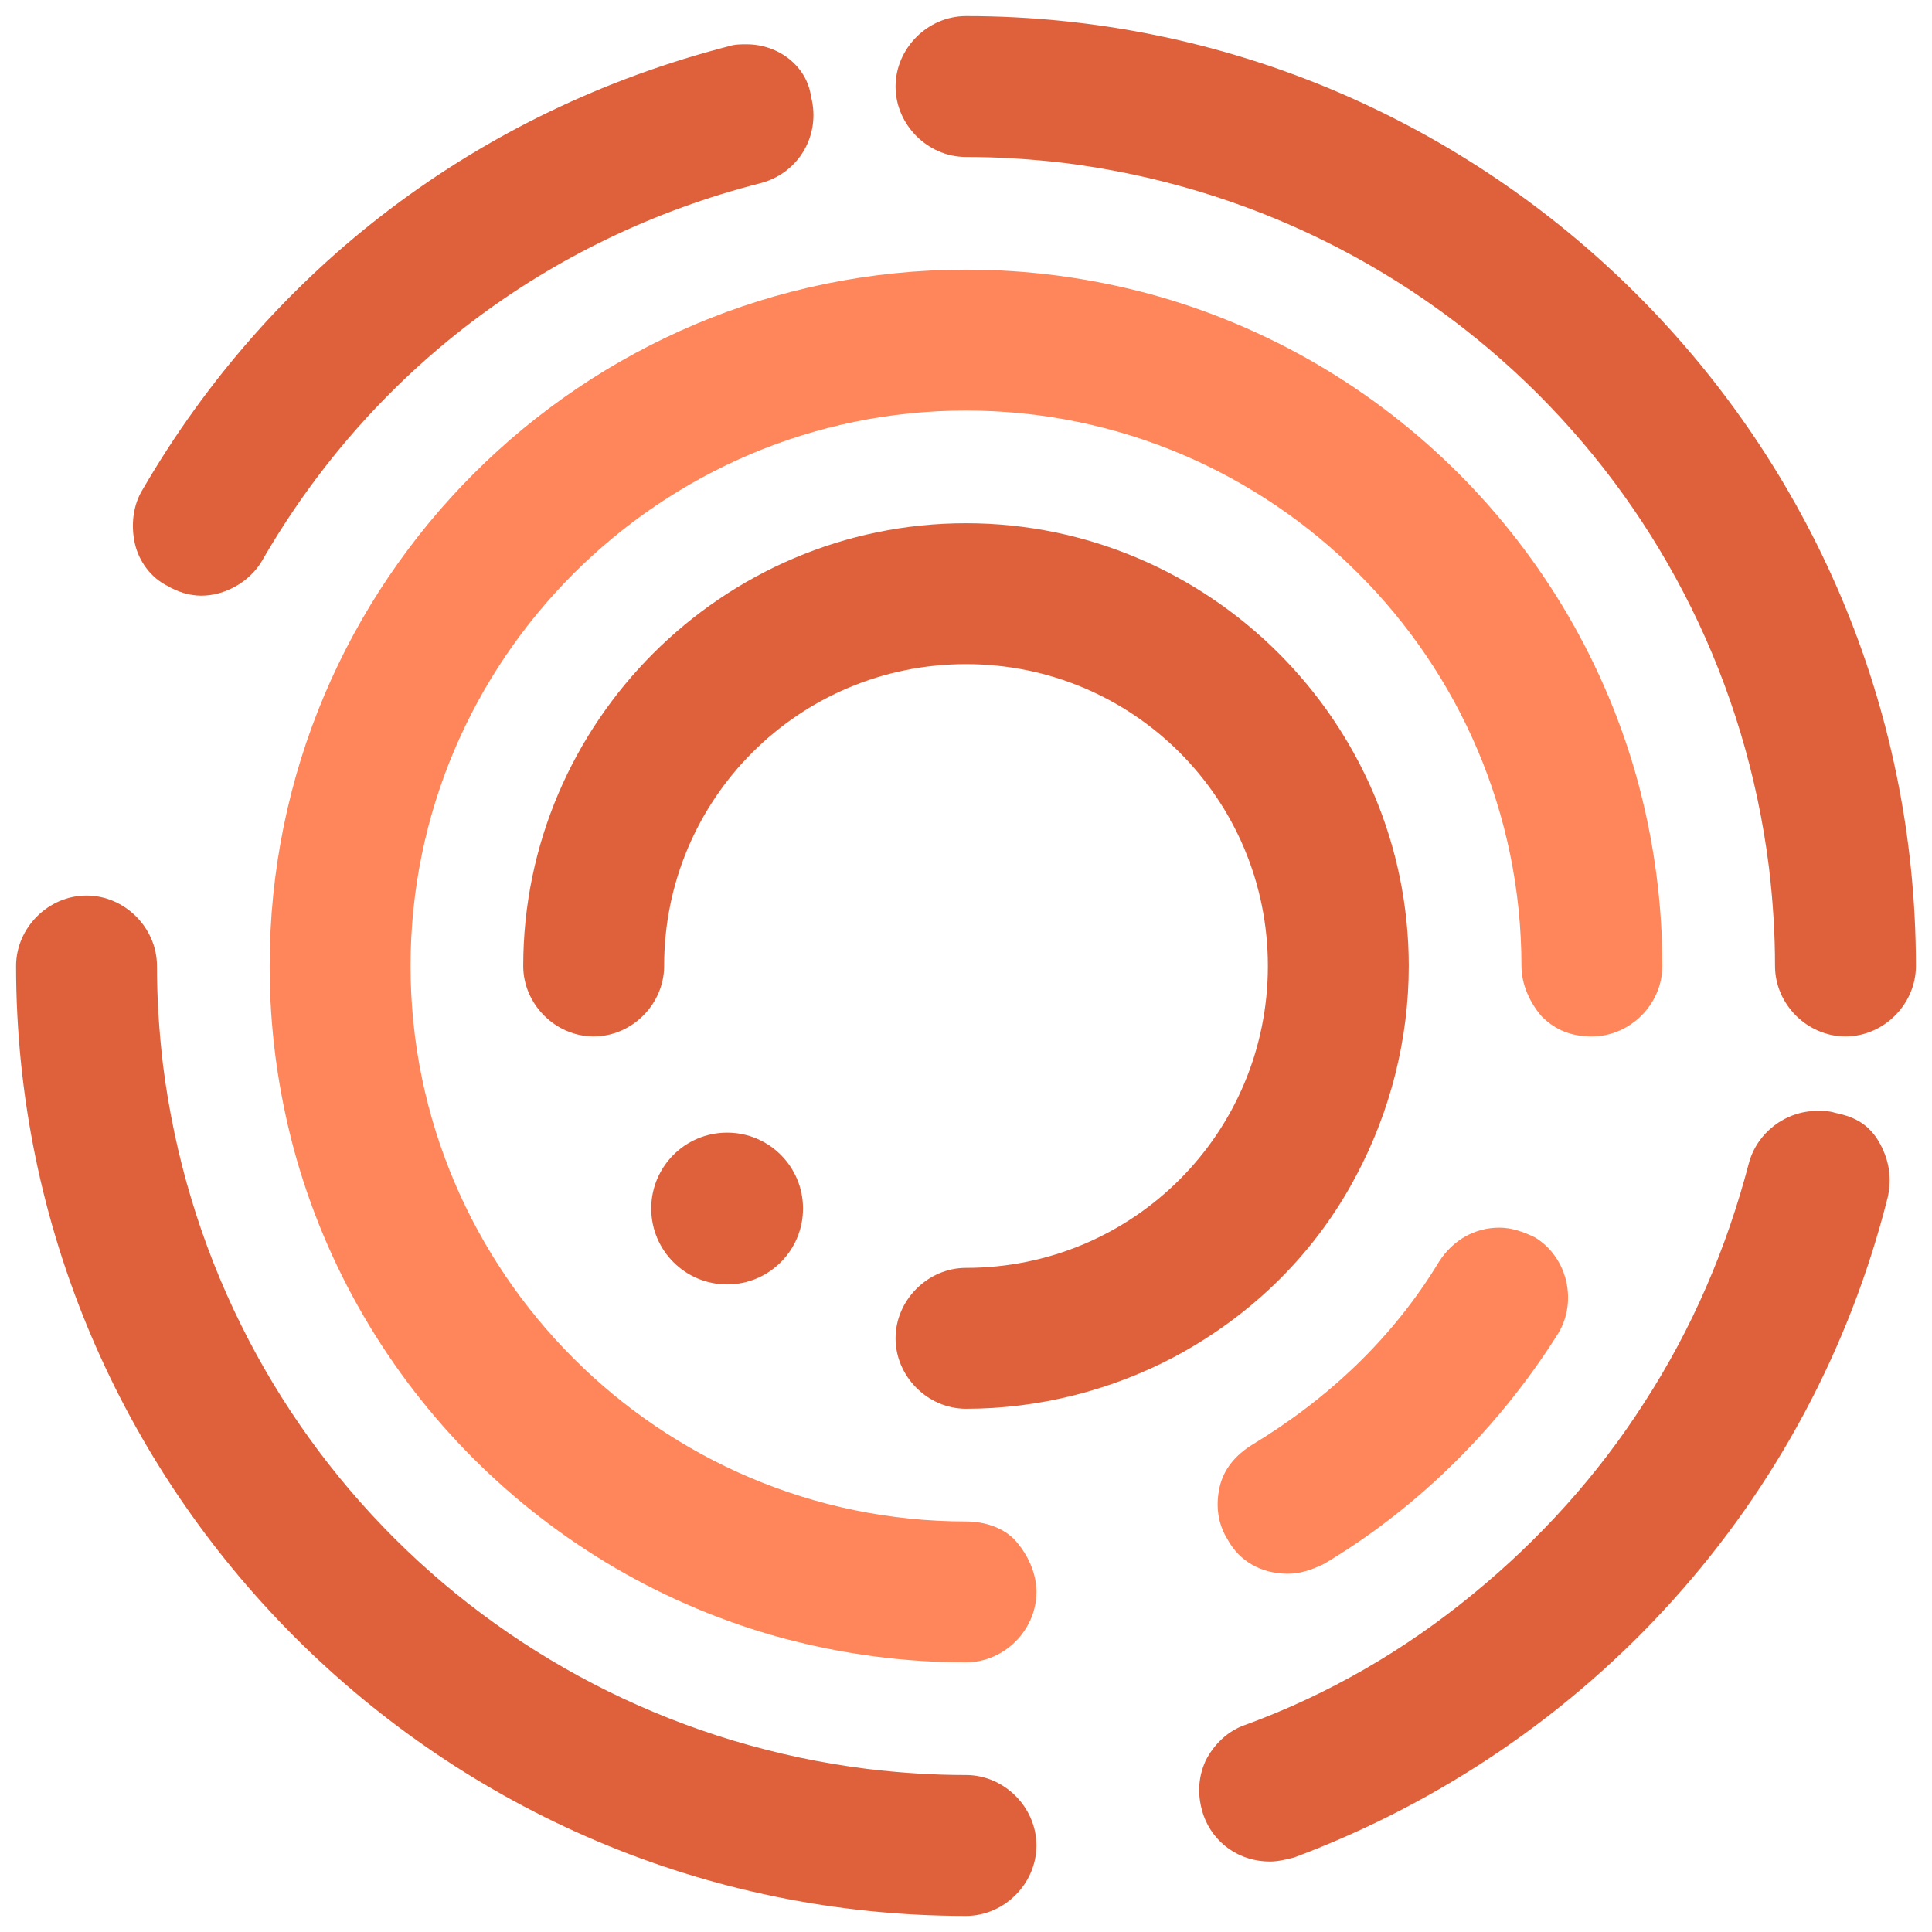 <?xml version="1.0" encoding="UTF-8"?>
<svg width="28px" height="28px" viewBox="0 0 28 28" version="1.1" xmlns="http://www.w3.org/2000/svg" xmlns:xlink="http://www.w3.org/1999/xlink">
    <!-- Generator: Sketch 59.1 (86144) - https://sketch.com -->
    <title>Branding</title>
    <desc>Created with Sketch.</desc>
    <g id="Page-1" stroke="none" stroke-width="1" fill="none" fill-rule="evenodd">
        <g id="Buddyboss-App-Landing" transform="translate(-811, -8132)">
            <g id="Group-54" transform="translate(809, 7992)">
                <g id="Group-17" transform="translate(0, 138)">
                    <g id="Branding">
                        <g id="Group" transform="translate(2, 2)">
                            <path d="M14,25.725 C13.533,25.725 13.067,25.696 12.571,25.637 C7.233,24.967 3.033,20.796 2.362,15.429 C2.304,14.933 2.275,14.467 2.275,14 C2.275,13.446 1.808,12.979 1.254,12.979 C0.7,12.979 0.233,13.446 0.233,14 C0.233,21.583 6.417,27.767 14,27.767 C14.554,27.767 15.021,27.3 15.021,26.746 C15.021,26.192 14.554,25.725 14,25.725 Z" id="Path" fill="#DF613C" fill-rule="nonzero"></path>
                            <path d="M14,22.05 C9.567,22.05 5.95,18.433 5.95,14 C5.95,9.567 9.567,5.95 14,5.95 C18.433,5.95 22.05,9.567 22.05,14 C22.05,14.262 22.167,14.525 22.342,14.729 C22.546,14.933 22.779,15.021 23.071,15.021 C23.625,15.021 24.092,14.554 24.092,14 C24.092,13.096 23.975,12.221 23.742,11.346 C22.808,7.904 20.096,5.192 16.654,4.258 C15.779,4.025 14.904,3.908 14,3.908 C8.429,3.908 3.908,8.429 3.908,14 C3.908,14.904 4.025,15.779 4.258,16.654 C5.192,20.096 7.904,22.808 11.346,23.742 C12.221,23.975 13.096,24.092 14,24.092 C14.554,24.092 15.021,23.625 15.021,23.071 C15.021,22.808 14.904,22.546 14.729,22.342 C14.554,22.137 14.262,22.05 14,22.05 Z" id="Path" fill="#FE865A" fill-rule="nonzero"></path>
                            <path d="M10.821,0.642 C10.733,0.642 10.646,0.642 10.558,0.671 C6.942,1.604 3.938,3.879 2.071,7.088 C1.925,7.321 1.896,7.612 1.954,7.875 C2.013,8.137 2.188,8.371 2.421,8.488 C2.567,8.575 2.742,8.633 2.917,8.633 C3.267,8.633 3.617,8.429 3.792,8.137 C5.367,5.396 7.933,3.442 11.025,2.654 C11.579,2.508 11.9,1.954 11.754,1.4 C11.696,0.963 11.287,0.642 10.821,0.642 Z" id="Path" fill="#DF613C" fill-rule="nonzero"></path>
                            <path d="M12.979,19.396 C12.979,19.95 13.446,20.417 14,20.417 C15.05,20.417 16.1,20.154 17.033,19.658 C18.171,19.046 19.075,18.142 19.658,17.033 C20.154,16.1 20.417,15.05 20.417,14 C20.417,10.471 17.529,7.583 14,7.583 C10.471,7.583 7.583,10.471 7.583,14 C7.583,14.554 8.05,15.021 8.604,15.021 C9.158,15.021 9.625,14.554 9.625,14 C9.625,11.579 11.579,9.625 14,9.625 C16.421,9.625 18.375,11.579 18.375,14 C18.375,16.421 16.421,18.375 14,18.375 C13.446,18.375 12.979,18.842 12.979,19.396 Z" id="Path" fill="#DF613C" fill-rule="nonzero"></path>
                            <path d="M10.538,18.615 C11.146,18.615 11.638,18.122 11.638,17.515 C11.638,16.907 11.146,16.415 10.538,16.415 C9.93,16.415 9.438,16.907 9.438,17.515 C9.438,18.122 9.93,18.615 10.538,18.615 Z" id="Oval" fill="#DF613C"></path>
                            <path d="M18.667,22.808 C18.842,22.808 19.017,22.75 19.192,22.663 C20.562,21.846 21.729,20.679 22.575,19.337 C22.867,18.871 22.721,18.229 22.254,17.938 C22.079,17.85 21.904,17.792 21.729,17.792 C21.379,17.792 21.058,17.967 20.854,18.288 C20.183,19.396 19.25,20.271 18.142,20.942 C17.908,21.087 17.733,21.292 17.675,21.554 C17.617,21.817 17.646,22.079 17.792,22.312 C17.967,22.633 18.288,22.808 18.667,22.808 Z" id="Path" fill="#FE865A" fill-rule="nonzero"></path>
                            <path d="M14,0.233 C13.446,0.233 12.979,0.7 12.979,1.254 C12.979,1.808 13.446,2.275 14,2.275 C14.467,2.275 14.933,2.304 15.429,2.362 C20.767,3.033 24.967,7.204 25.637,12.571 C25.696,13.067 25.725,13.533 25.725,14 C25.725,14.554 26.192,15.021 26.746,15.021 C27.3,15.021 27.767,14.554 27.767,14 C27.767,6.417 21.583,0.233 14,0.233 Z" id="Path" fill="#DF613C" fill-rule="nonzero"></path>
                            <path d="M26.6,16.129 C26.512,16.1 26.425,16.1 26.337,16.1 C25.871,16.1 25.462,16.421 25.346,16.858 C25.025,18.083 24.529,19.25 23.829,20.329 C23.158,21.379 22.312,22.312 21.35,23.1 C20.358,23.917 19.25,24.558 18.054,24.996 C17.792,25.083 17.587,25.288 17.471,25.521 C17.354,25.783 17.354,26.046 17.442,26.308 C17.587,26.717 17.967,26.979 18.404,26.979 C18.521,26.979 18.637,26.95 18.754,26.921 C23.042,25.317 26.25,21.758 27.358,17.354 C27.417,17.092 27.387,16.829 27.242,16.567 C27.096,16.304 26.892,16.188 26.6,16.129 Z" id="Path" fill="#DF613C" fill-rule="nonzero"></path>
                        </g>
                    </g>
                </g>
            </g>
        </g>
    </g>
</svg>